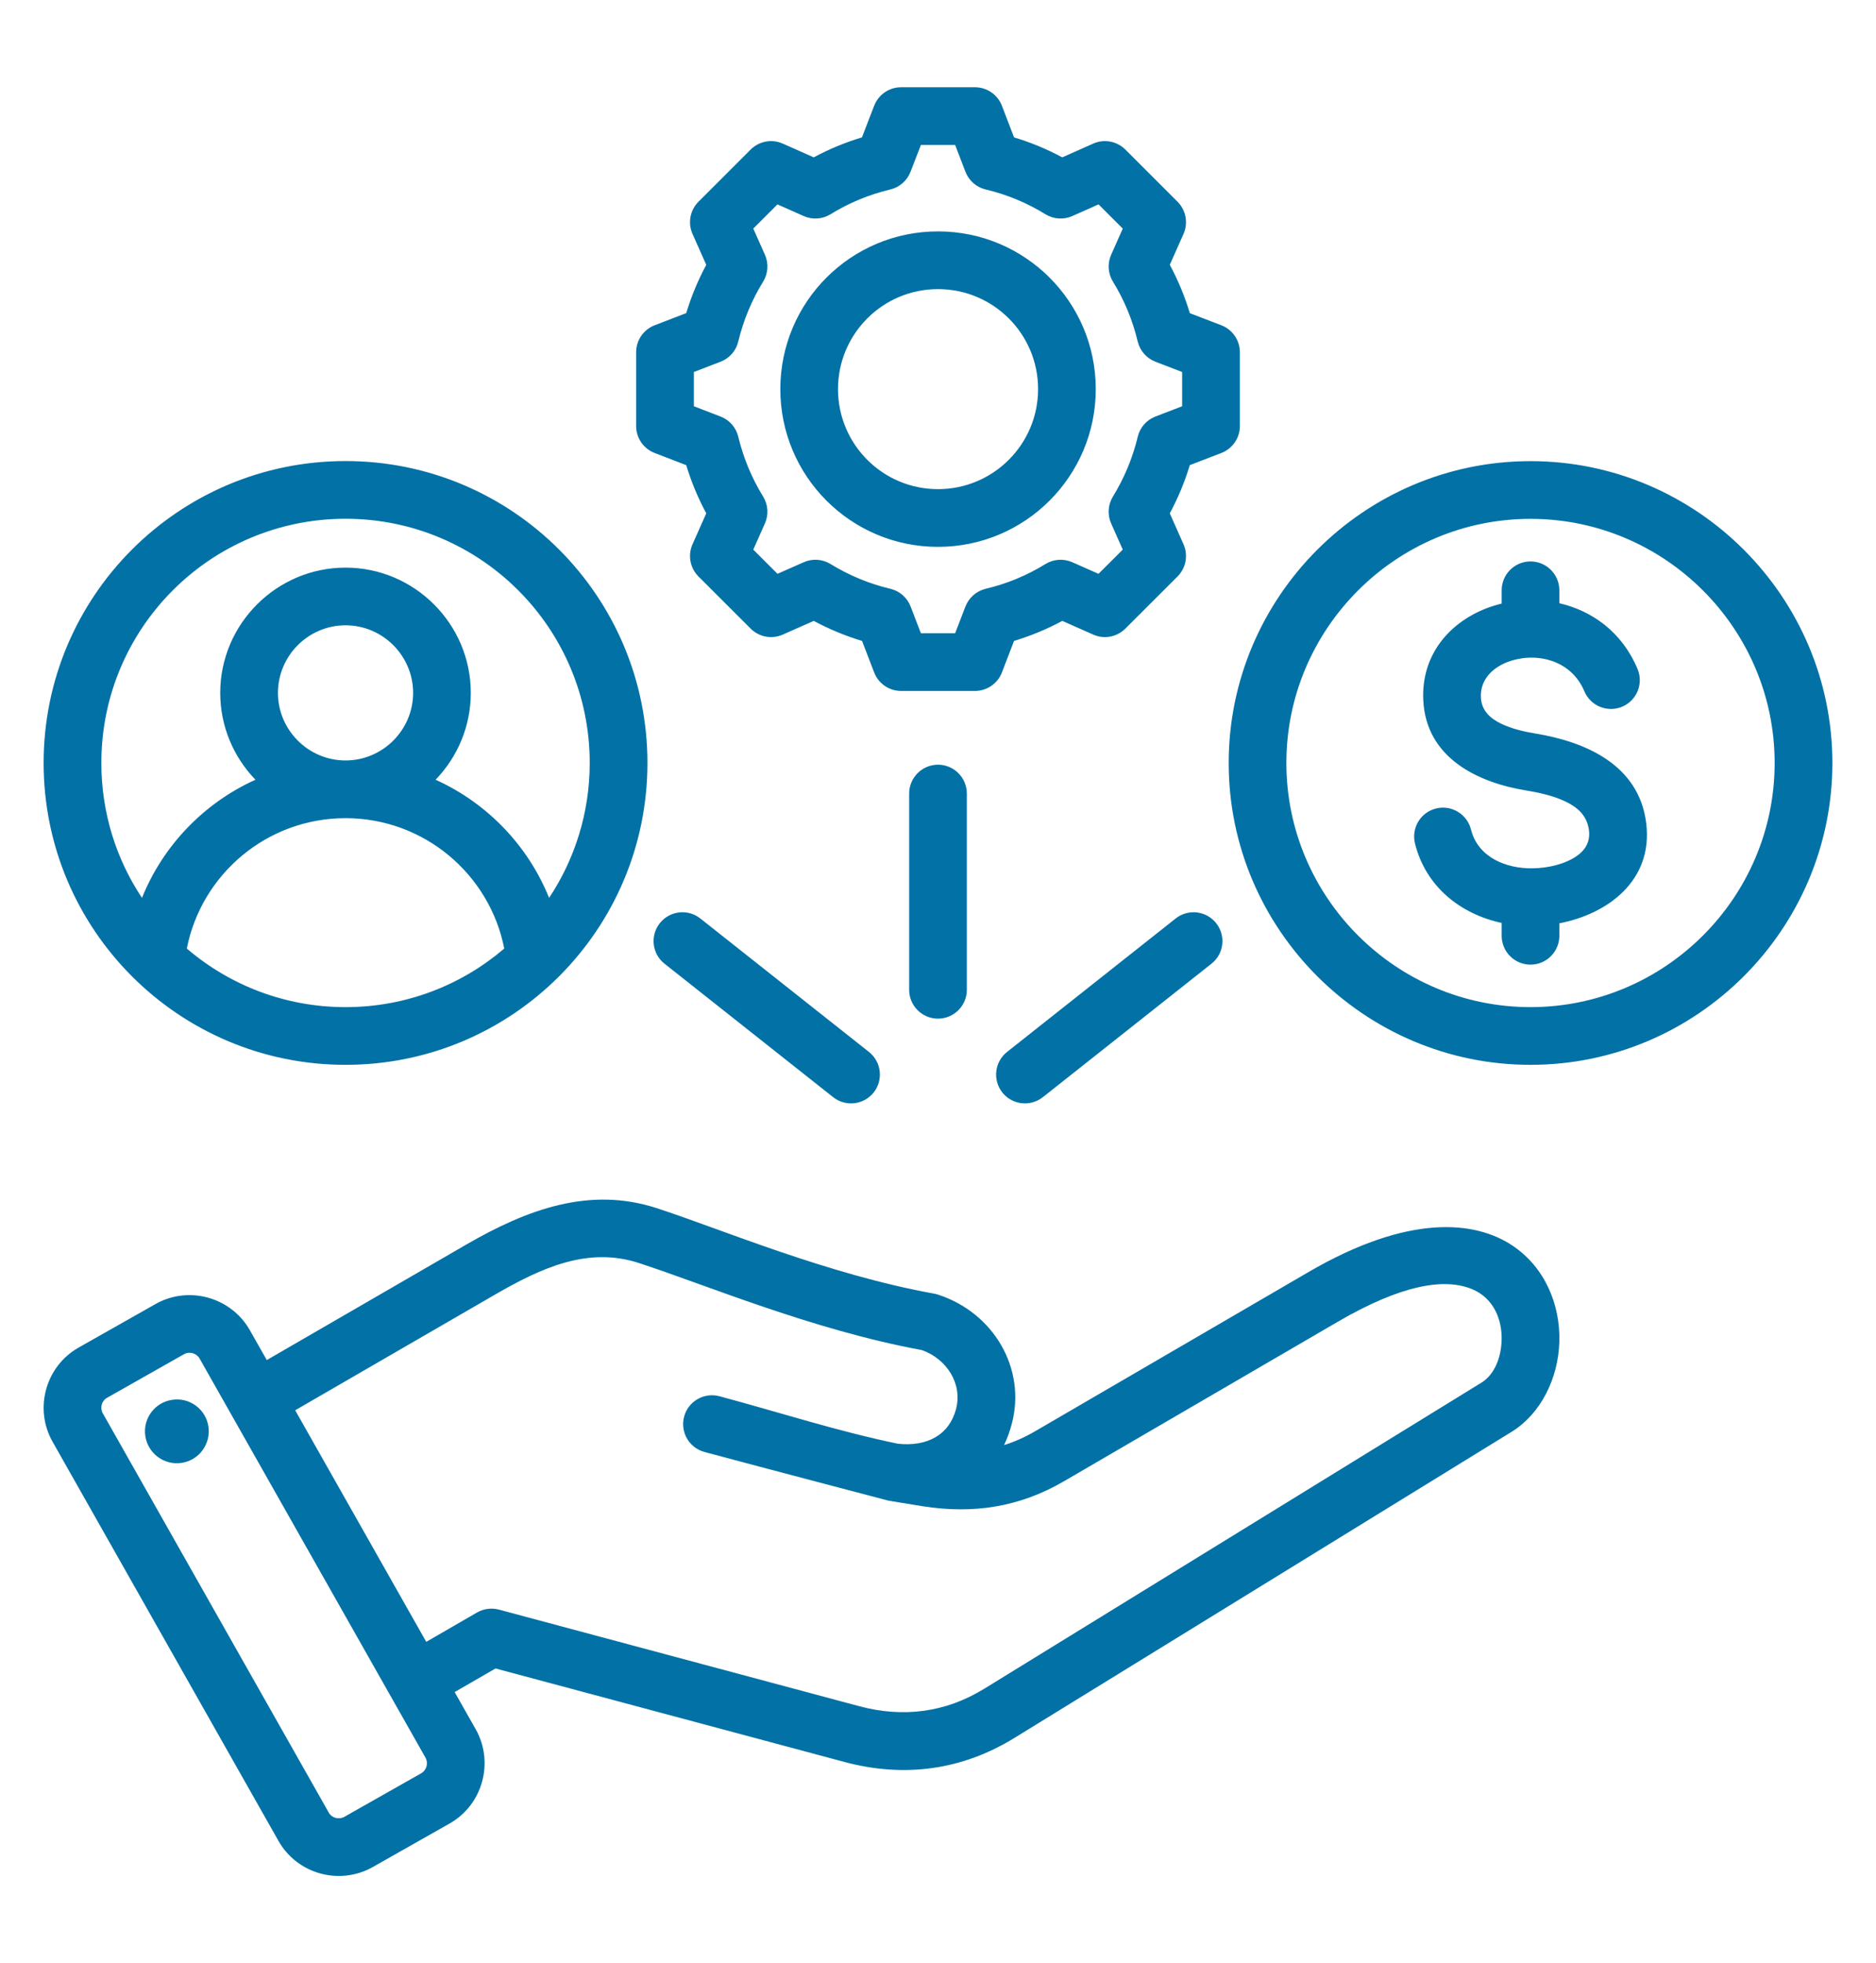 <svg width="43" height="45" viewBox="0 0 43 45" fill="none" xmlns="http://www.w3.org/2000/svg">
<path fill-rule="evenodd" clip-rule="evenodd" d="M10.421 38.785L10.904 39.638C10.904 39.638 10.904 39.639 10.905 39.639C11.332 40.4 11.061 41.371 10.305 41.798L8.544 42.796C8.543 42.796 8.543 42.797 8.542 42.797C7.781 43.225 6.81 42.954 6.383 42.197L1.206 33.049C0.774 32.287 1.046 31.316 1.803 30.888L3.566 29.89L3.566 29.89C4.323 29.462 5.294 29.731 5.726 30.488L5.726 30.489L6.115 31.175L10.692 28.525C12.088 27.718 13.514 27.194 15.047 27.691C16.528 28.172 18.946 29.207 21.414 29.653C21.443 29.658 21.472 29.666 21.5 29.675C22.765 30.084 23.534 31.364 23.188 32.649C23.143 32.818 23.085 32.976 23.015 33.123C23.254 33.049 23.487 32.946 23.717 32.812L29.995 29.156C32.282 27.824 33.807 27.974 34.67 28.553C35.417 29.054 35.764 29.91 35.742 30.75C35.719 31.599 35.313 32.41 34.647 32.82L23.257 39.833C22.049 40.578 20.727 40.753 19.357 40.388L19.356 40.387L11.358 38.244L10.421 38.785ZM9.752 40.288L4.576 31.142C4.504 31.016 4.343 30.97 4.217 31.041L2.455 32.039L2.454 32.039C2.329 32.11 2.285 32.271 2.356 32.397L2.357 32.397L7.534 41.545L7.534 41.546C7.605 41.672 7.767 41.715 7.894 41.644L9.652 40.648L9.653 40.647C9.779 40.576 9.823 40.414 9.752 40.288ZM9.77 37.634L10.934 36.961C11.086 36.874 11.267 36.85 11.436 36.895L19.698 39.11C20.704 39.378 21.676 39.254 22.562 38.707L22.563 38.707L33.954 31.694C34.262 31.504 34.409 31.108 34.419 30.715C34.432 30.249 34.237 29.756 33.745 29.551C33.097 29.281 32.104 29.458 30.66 30.299L24.383 33.955C23.369 34.546 22.306 34.709 21.147 34.525C21.146 34.525 21.146 34.525 21.145 34.525L20.367 34.398C20.366 34.398 17.606 33.674 16.148 33.282C15.795 33.187 15.586 32.824 15.681 32.471C15.775 32.119 16.138 31.91 16.491 32.004C17.914 32.387 19.196 32.806 20.577 33.092C21.256 33.166 21.755 32.888 21.911 32.306L21.911 32.306C22.069 31.718 21.7 31.149 21.13 30.946C18.613 30.483 16.15 29.439 14.639 28.949L14.639 28.949C13.476 28.572 12.413 29.058 11.354 29.67L6.766 32.326L9.77 37.634ZM3.948 32.086C4.348 32.026 4.719 32.302 4.778 32.702C4.835 33.101 4.559 33.475 4.16 33.532C3.76 33.591 3.389 33.313 3.33 32.913C3.273 32.514 3.549 32.143 3.948 32.086ZM7.92 10.568C11.742 10.568 14.84 13.666 14.84 17.488C14.84 21.31 11.742 24.408 7.92 24.408C4.098 24.408 1 21.31 1 17.488C1 13.666 4.098 10.568 7.92 10.568ZM12.586 20.581C13.174 19.695 13.517 18.631 13.517 17.488C13.517 14.396 11.011 11.891 7.92 11.891C4.828 11.891 2.323 14.396 2.323 17.488C2.323 18.631 2.665 19.695 3.254 20.581C3.739 19.378 4.677 18.405 5.855 17.873C5.356 17.356 5.048 16.653 5.048 15.882C5.048 14.302 6.34 13.011 7.92 13.011C9.5 13.011 10.791 14.302 10.791 15.882C10.791 16.653 10.483 17.356 9.984 17.873C11.163 18.405 12.1 19.378 12.586 20.581ZM4.282 21.742C5.26 22.58 6.531 23.085 7.92 23.085C9.309 23.085 10.579 22.58 11.558 21.742C11.223 20.039 9.721 18.754 7.92 18.754C6.119 18.754 4.617 20.039 4.282 21.742ZM7.92 17.431C8.772 17.431 9.469 16.734 9.469 15.882C9.469 15.03 8.772 14.333 7.92 14.333C7.068 14.333 6.371 15.03 6.371 15.882C6.371 16.734 7.068 17.431 7.92 17.431ZM23.243 3.149C23.626 3.264 23.996 3.417 24.348 3.607L25.057 3.292C25.308 3.18 25.6 3.235 25.794 3.428L26.991 4.625C27.184 4.818 27.238 5.111 27.128 5.361C27.128 5.361 26.813 6.07 26.813 6.07C27.003 6.423 27.157 6.794 27.272 7.178L27.995 7.456C28.25 7.554 28.419 7.8 28.419 8.073V9.766C28.419 10.04 28.25 10.285 27.995 10.383L27.271 10.662C27.156 11.044 27.002 11.415 26.813 11.767L27.128 12.477C27.238 12.727 27.184 13.019 26.991 13.213L25.794 14.409C25.6 14.603 25.308 14.657 25.058 14.546C25.058 14.546 24.349 14.232 24.349 14.232C23.997 14.422 23.626 14.575 23.243 14.691L22.965 15.414C22.866 15.669 22.621 15.838 22.347 15.838H20.654C20.381 15.838 20.135 15.669 20.037 15.414L19.759 14.691C19.375 14.575 19.005 14.421 18.652 14.232L17.942 14.546C17.692 14.657 17.4 14.603 17.206 14.409L16.009 13.213C15.816 13.019 15.762 12.726 15.873 12.476L16.188 11.767C15.999 11.415 15.845 11.045 15.729 10.662L15.005 10.383C14.75 10.285 14.581 10.04 14.581 9.766V8.073C14.581 7.8 14.75 7.554 15.005 7.456C15.005 7.456 15.729 7.177 15.729 7.177C15.845 6.794 15.999 6.423 16.188 6.071L15.873 5.361C15.762 5.111 15.816 4.819 16.009 4.625L17.206 3.428C17.4 3.235 17.692 3.18 17.943 3.292C17.943 3.292 18.652 3.607 18.652 3.607C19.004 3.417 19.375 3.264 19.757 3.149L20.037 2.423C20.136 2.168 20.381 2 20.654 2H22.347C22.621 2 22.867 2.169 22.965 2.424L23.243 3.149ZM22.129 3.937L21.893 3.323H21.108L20.87 3.938C20.792 4.141 20.619 4.293 20.407 4.343C19.923 4.458 19.461 4.649 19.037 4.911C18.851 5.025 18.621 5.041 18.421 4.952L17.82 4.685L17.266 5.239L17.533 5.84C17.622 6.04 17.606 6.27 17.492 6.456C17.23 6.88 17.039 7.343 16.922 7.828C16.872 8.04 16.72 8.213 16.517 8.291L15.904 8.527V9.312L16.517 9.548C16.72 9.626 16.871 9.799 16.922 10.011C17.039 10.495 17.23 10.958 17.491 11.381C17.606 11.567 17.622 11.798 17.533 11.997L17.266 12.598L17.821 13.153L18.422 12.887C18.621 12.799 18.85 12.814 19.036 12.928C19.46 13.188 19.922 13.381 20.408 13.496C20.62 13.546 20.794 13.698 20.872 13.902L21.108 14.515H21.893L22.129 13.902C22.208 13.699 22.381 13.547 22.593 13.496C23.077 13.381 23.54 13.191 23.962 12.929C24.148 12.815 24.378 12.799 24.578 12.887L25.179 13.153L25.735 12.598L25.468 11.997C25.38 11.798 25.395 11.569 25.509 11.383C25.769 10.959 25.962 10.497 26.078 10.012C26.128 9.8 26.28 9.626 26.483 9.548L27.096 9.312V8.527L26.483 8.291C26.28 8.213 26.128 8.039 26.077 7.827C25.962 7.341 25.771 6.88 25.51 6.456C25.396 6.27 25.38 6.04 25.468 5.841L25.735 5.24L25.18 4.685L24.579 4.952C24.379 5.041 24.149 5.025 23.963 4.911C23.539 4.649 23.077 4.458 22.593 4.343C22.381 4.293 22.207 4.141 22.129 3.937ZM21.5 5.304C23.497 5.304 25.116 6.922 25.116 8.919C25.116 10.916 23.497 12.535 21.5 12.535C19.503 12.535 17.886 10.916 17.886 8.919C17.886 6.922 19.503 5.304 21.5 5.304ZM21.5 6.627C20.234 6.627 19.208 7.653 19.208 8.919C19.208 10.185 20.233 11.212 21.5 11.212C22.767 11.212 23.794 10.185 23.794 8.919C23.794 7.652 22.767 6.627 21.5 6.627ZM35.081 24.408C31.271 24.408 28.163 21.3 28.163 17.489C28.163 13.679 31.271 10.57 35.081 10.57C38.892 10.57 42 13.679 42 17.489C42 21.3 38.892 24.408 35.081 24.408ZM35.081 23.085C38.163 23.085 40.677 20.572 40.677 17.489C40.677 14.407 38.163 11.893 35.081 11.893C31.999 11.893 29.485 14.407 29.485 17.489C29.485 20.572 31.999 23.085 35.081 23.085ZM34.42 13.835V13.531C34.42 13.166 34.716 12.869 35.081 12.869C35.446 12.869 35.742 13.166 35.742 13.531V13.827C36.49 14 37.178 14.484 37.534 15.334C37.676 15.67 37.517 16.058 37.181 16.199C36.844 16.34 36.456 16.182 36.315 15.845C35.998 15.09 35.151 14.94 34.543 15.179C34.202 15.313 33.925 15.585 33.944 15.985L33.944 15.987C33.959 16.295 34.163 16.468 34.401 16.585C34.645 16.704 34.928 16.77 35.194 16.814L35.195 16.814C36.331 17.001 37.571 17.524 37.734 18.875C37.892 20.185 36.85 20.951 35.742 21.164V21.45C35.742 21.815 35.446 22.111 35.081 22.111C34.716 22.111 34.42 21.815 34.42 21.45V21.155C33.484 20.954 32.682 20.332 32.433 19.334C32.345 18.979 32.561 18.62 32.915 18.532C33.269 18.444 33.628 18.66 33.717 19.014C33.875 19.651 34.524 19.918 35.146 19.903H35.148C35.487 19.895 35.864 19.812 36.142 19.621C36.327 19.493 36.453 19.303 36.421 19.034L36.421 19.033C36.378 18.678 36.133 18.486 35.852 18.358C35.579 18.234 35.27 18.166 34.981 18.119C33.867 17.938 32.686 17.37 32.623 16.049C32.574 15.035 33.195 14.288 34.059 13.948C34.176 13.903 34.296 13.865 34.42 13.835ZM22.161 22.688C22.161 23.053 21.865 23.349 21.5 23.349C21.135 23.349 20.839 23.053 20.839 22.688V18.19C20.839 17.825 21.135 17.528 21.5 17.528C21.865 17.528 22.161 17.825 22.161 18.19V22.688ZM23.903 25.149C23.617 25.375 23.201 25.327 22.974 25.041C22.748 24.754 22.797 24.338 23.083 24.112L26.948 21.053C27.234 20.827 27.65 20.875 27.877 21.162C28.103 21.448 28.055 21.864 27.768 22.09L23.903 25.149ZM19.917 24.112C20.203 24.338 20.252 24.754 20.026 25.041C19.799 25.327 19.383 25.375 19.097 25.149L15.232 22.09C14.945 21.864 14.897 21.448 15.123 21.162C15.35 20.875 15.766 20.827 16.052 21.053L19.917 24.112Z" fill="#0271A6"/>
</svg>
